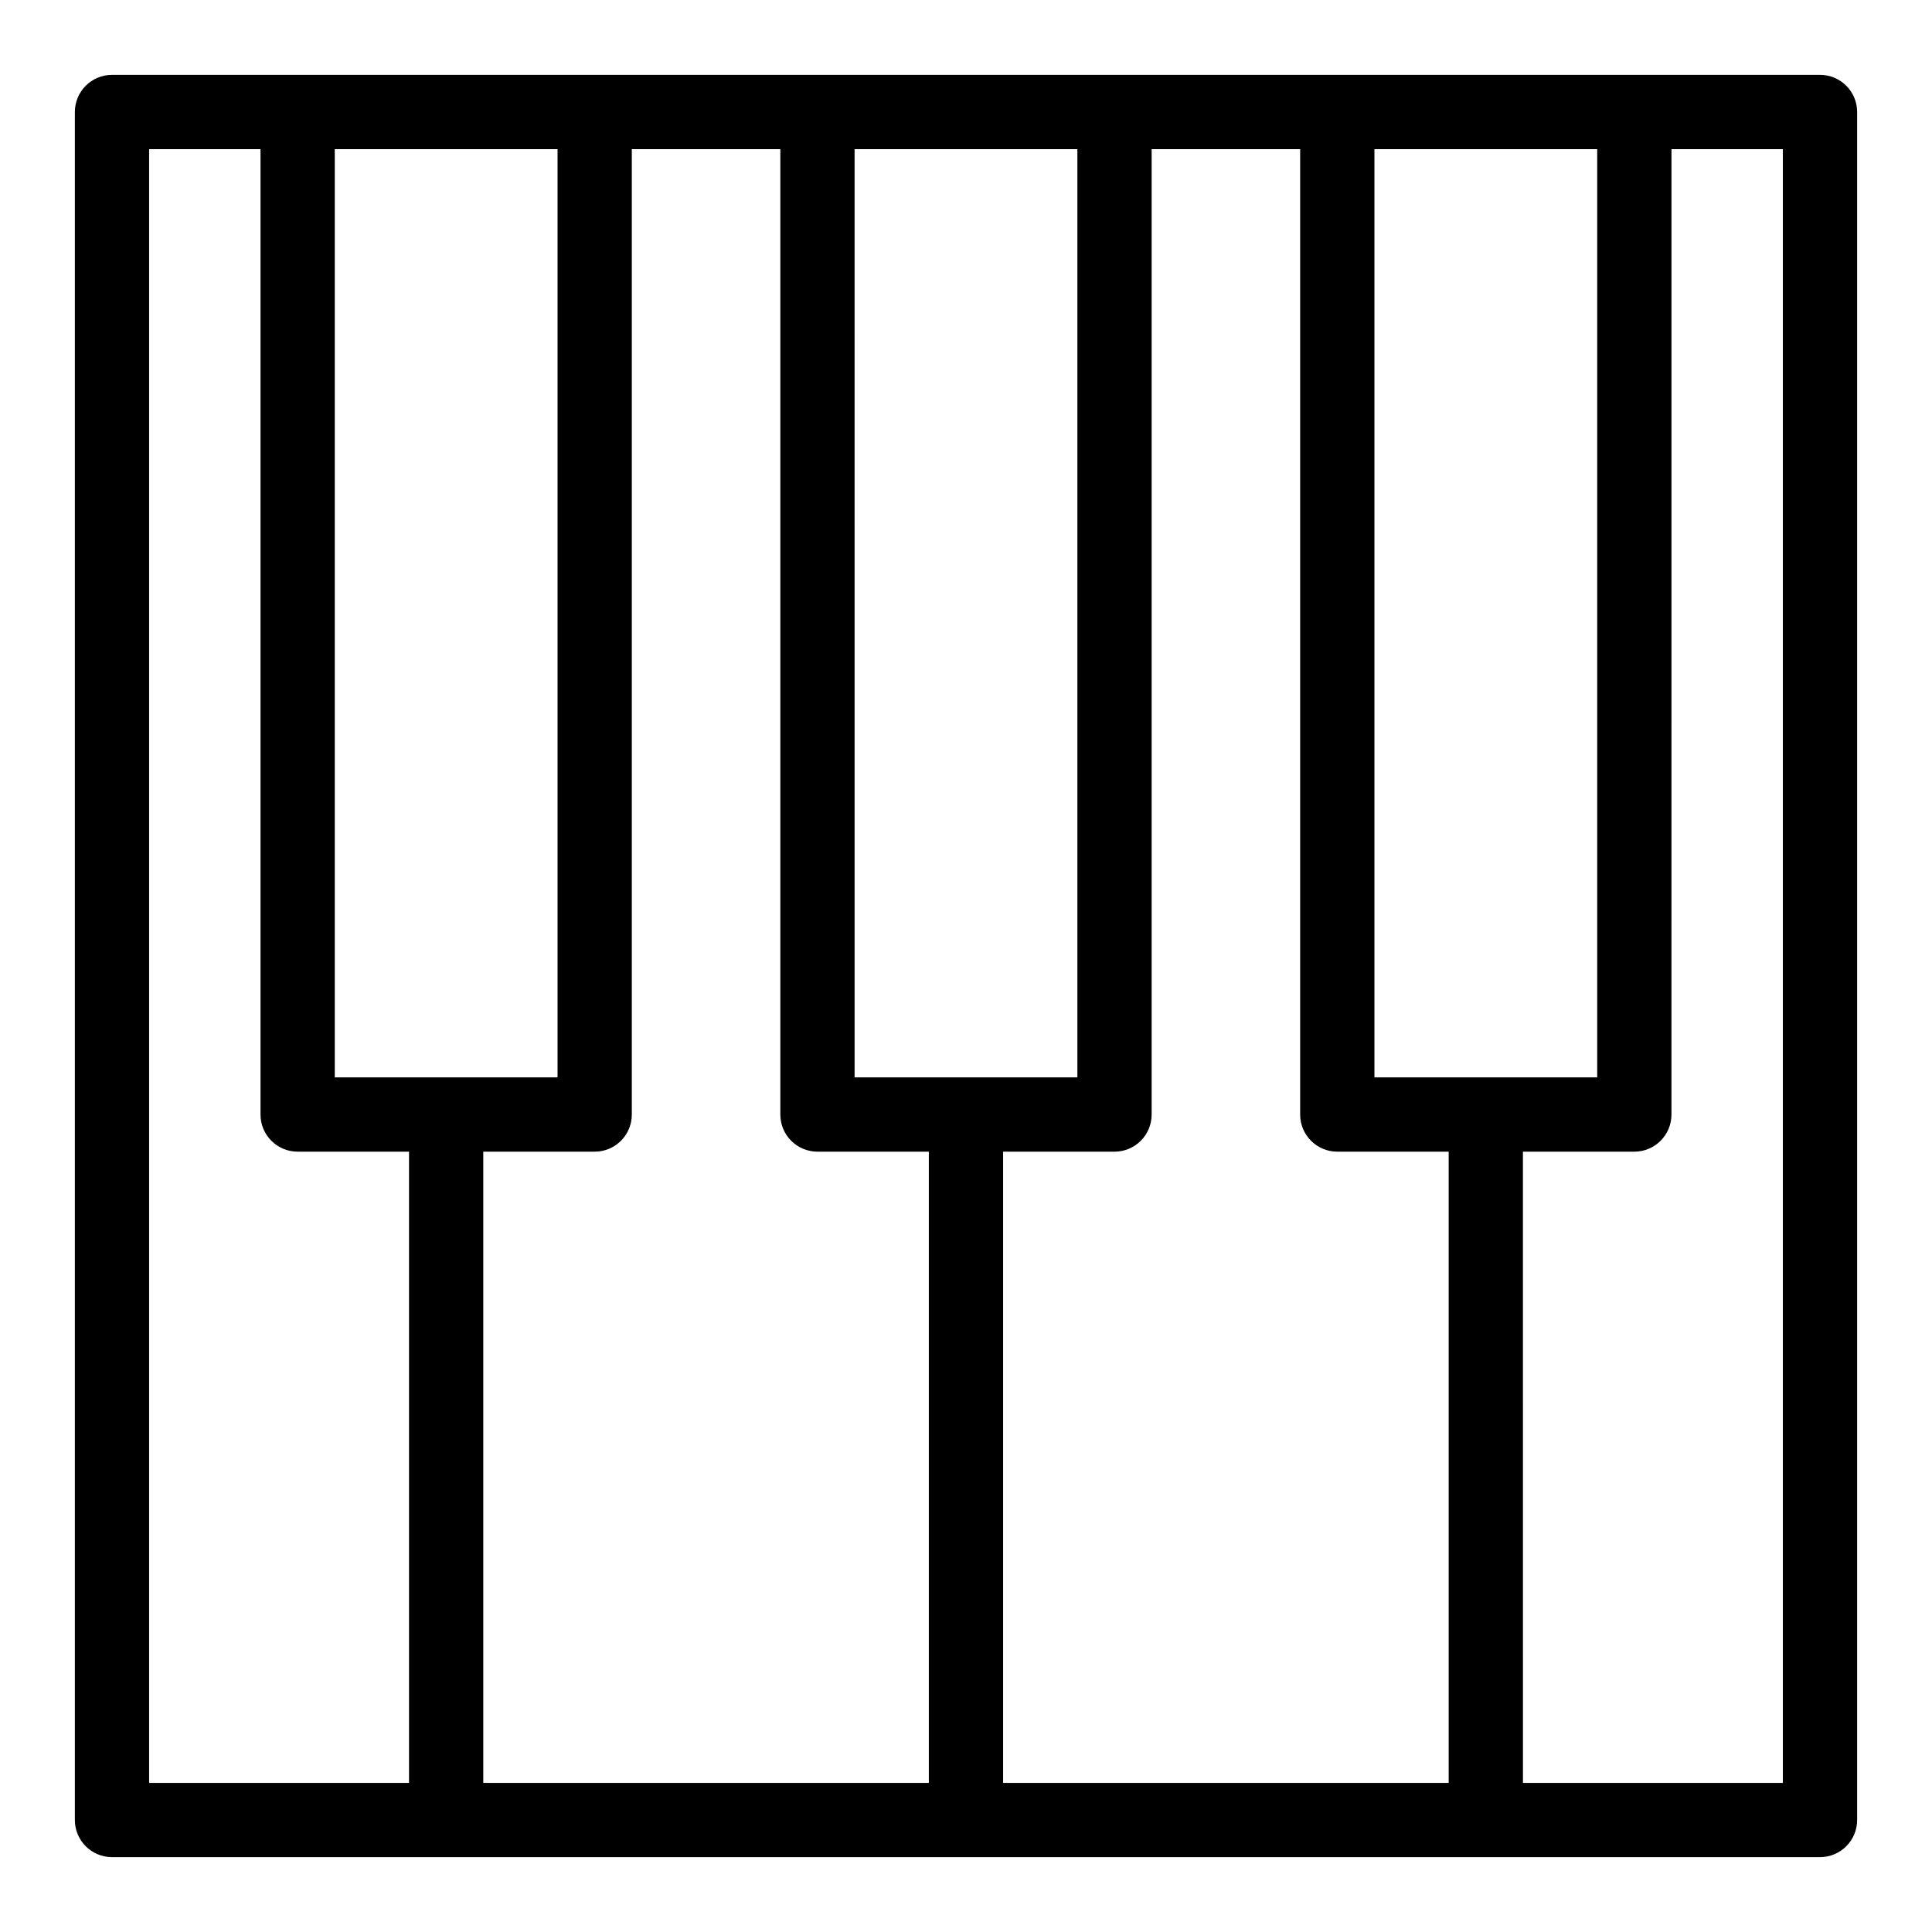 <?xml version="1.0" encoding="UTF-8"?>
<!-- Uploaded to: SVG Repo, www.svgrepo.com, Generator: SVG Repo Mixer Tools -->
<svg fill="#000000" width="800px" height="800px" version="1.1" viewBox="144 144 512 512" xmlns="http://www.w3.org/2000/svg">
 <path d="m626.32 163.84h-452.64c-5.434 0-9.84 4.406-9.84 9.84v452.64c0 5.434 4.406 9.84 9.84 9.84h452.64c5.434 0 9.84-4.406 9.84-9.84v-452.64c0-5.438-4.406-9.844-9.84-9.844zm-59.043 19.684v246h-59.039v-246zm-265.68 265.68c5.434 0 9.84-4.406 9.84-9.84v-255.84h39.359v255.84c0 5.434 4.406 9.84 9.84 9.84h29.52v167.28h-118.08v-167.28zm108.24 0h29.52c5.434 0 9.84-4.406 9.84-9.84v-255.84h39.359v255.84c0 5.434 4.406 9.84 9.84 9.84h29.52v167.28h-118.08zm19.68-265.68v246h-59.039l-0.004-246zm-137.76 0v246h-59.039v-246zm-108.24 0h29.52v255.84c0 5.434 4.406 9.84 9.84 9.84h29.52v167.28h-68.879zm432.96 432.96h-68.879l-0.004-167.28h29.52c5.434 0 9.84-4.406 9.84-9.84l0.004-255.84h29.52z"/>
</svg>